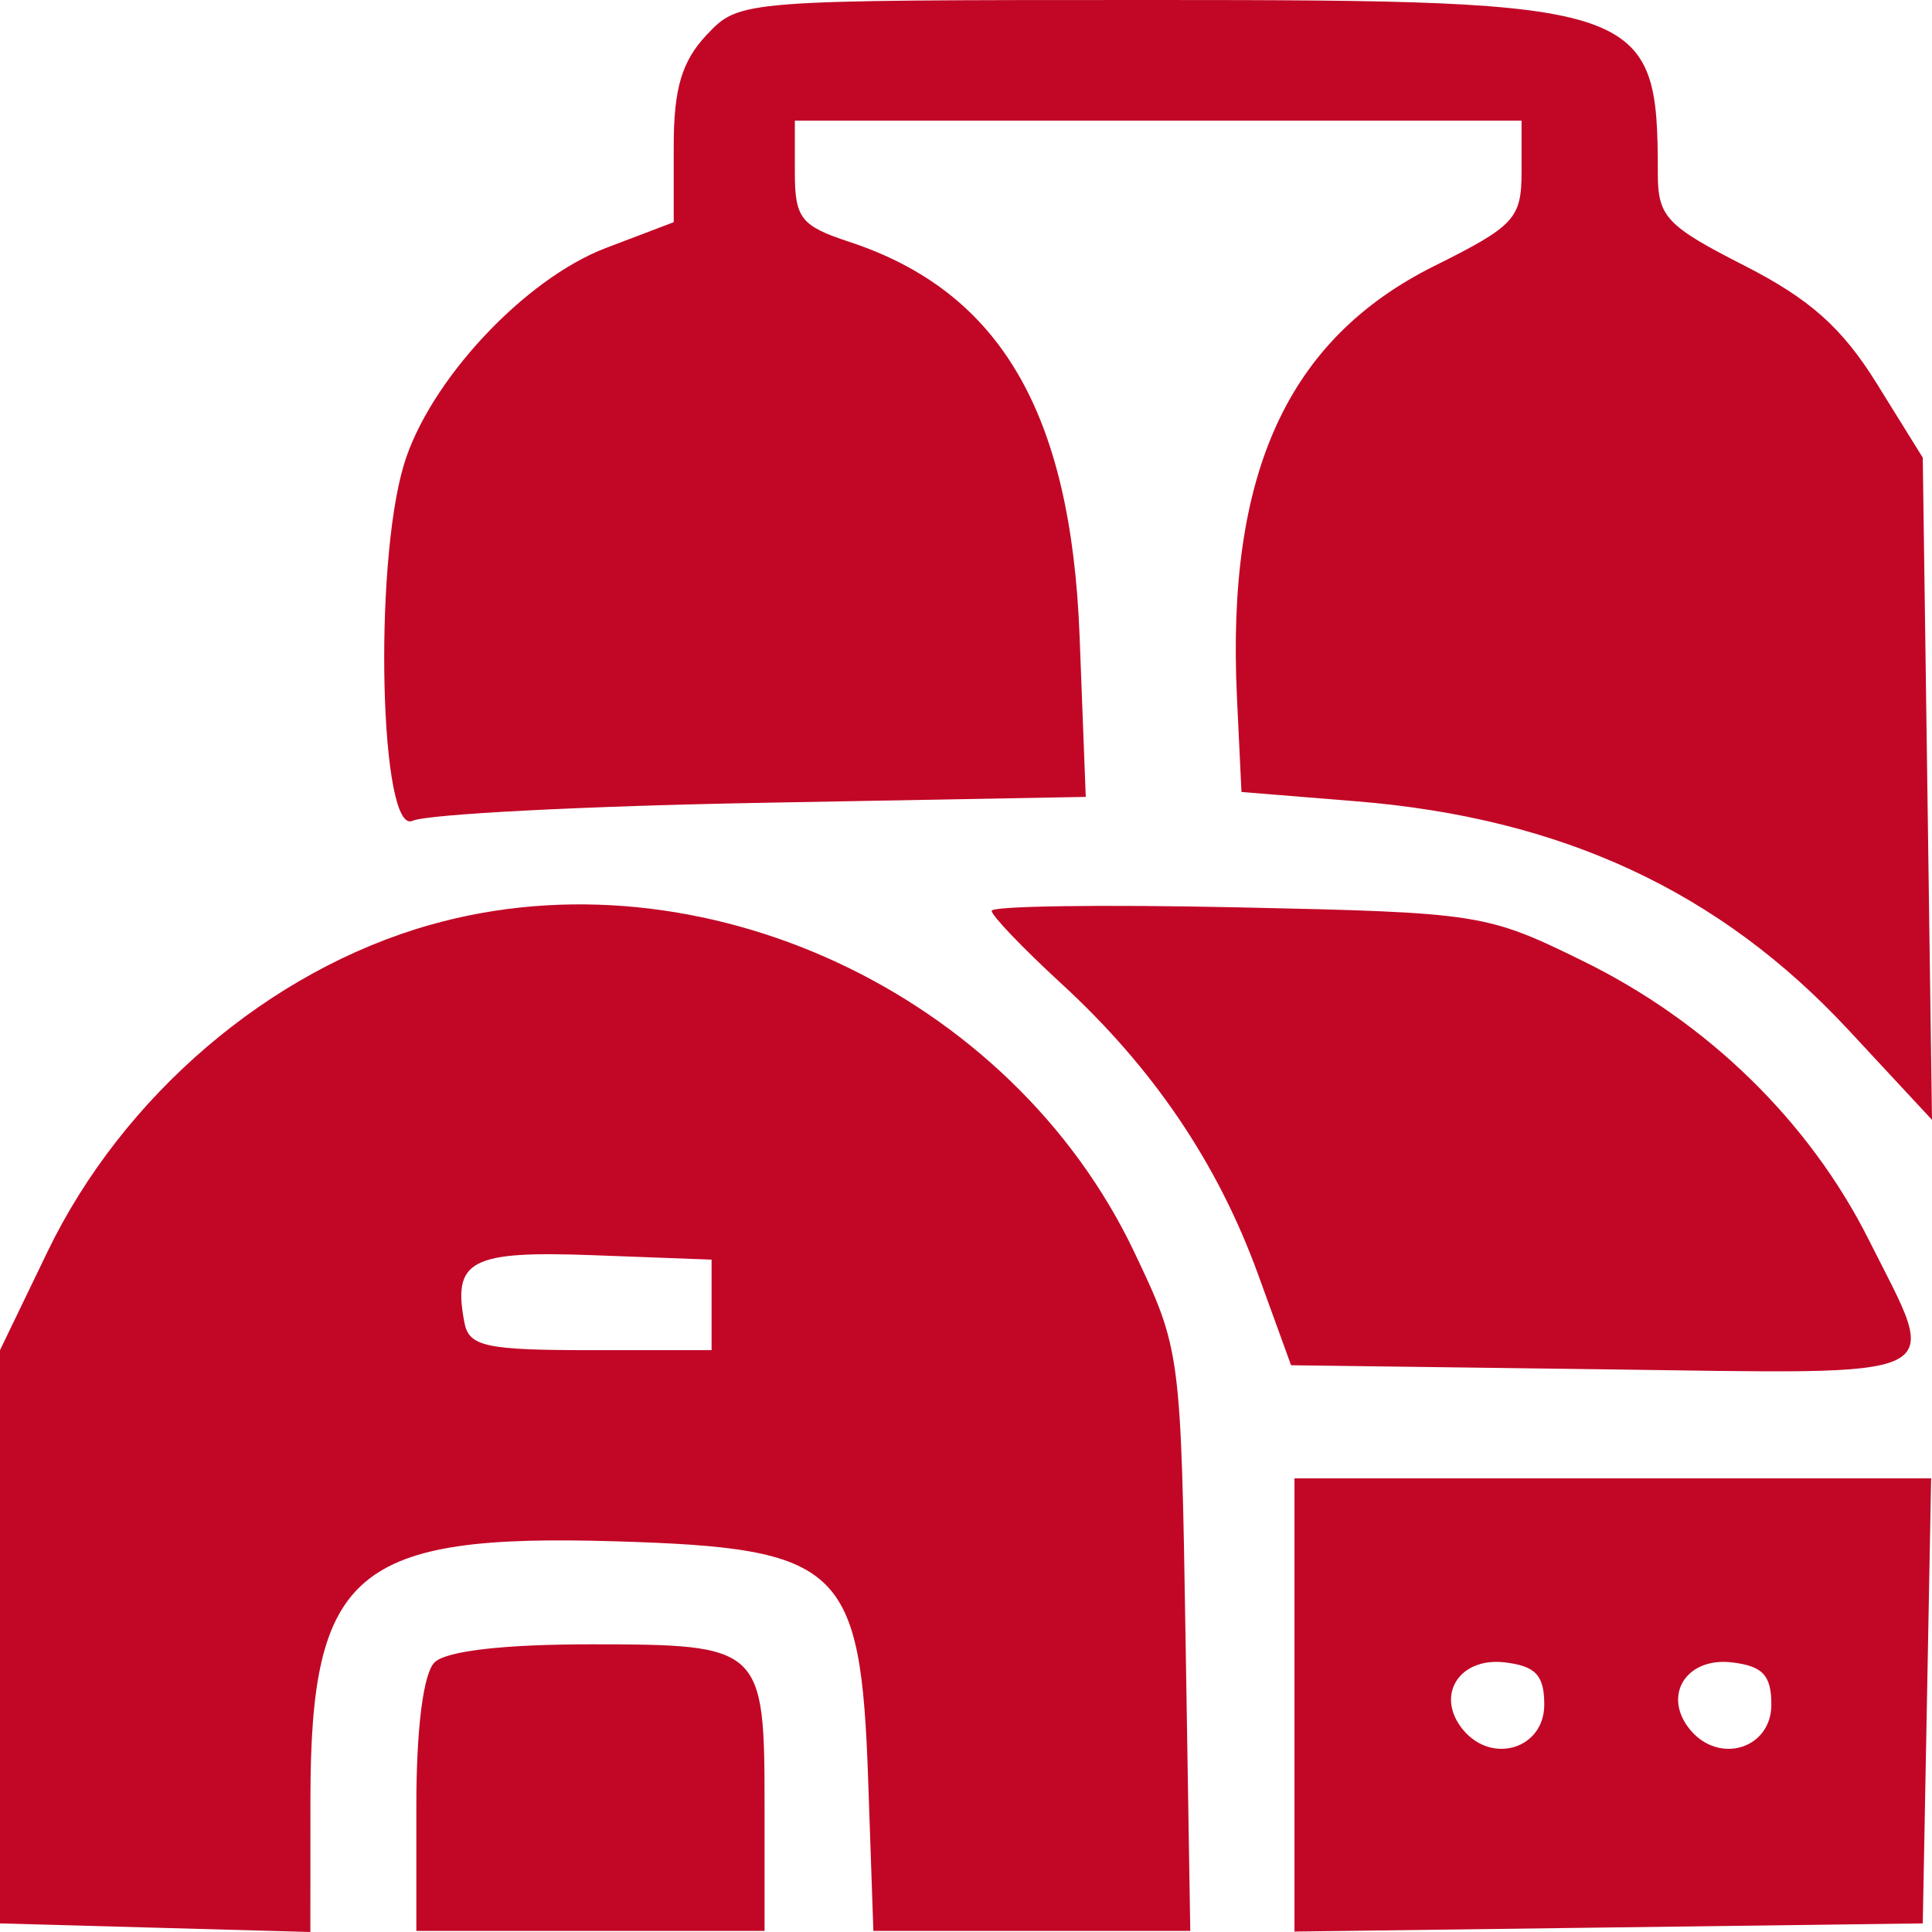<?xml version="1.0" encoding="UTF-8"?> <svg xmlns="http://www.w3.org/2000/svg" width="470" height="470" viewBox="0 0 470 470" fill="none"> <path fill-rule="evenodd" clip-rule="evenodd" d="M171.905 8.492C165.868 14.9 163.898 21.542 163.898 35.521V54.05L147.39 60.333C127.535 67.889 104.353 92.76 98.25 113.058C90.829 137.734 92.431 203.307 100.364 199.681C103.908 198.059 142.208 196.085 185.473 195.296L264.133 193.861L262.634 154.733C260.553 100.375 243.327 70.909 206.57 58.821C194.836 54.964 193.363 53.077 193.363 41.917V29.359H281.757H370.151V41.745C370.151 53.154 368.479 54.964 348.973 64.681C313.214 82.495 298.309 115.065 300.916 169.68L302.014 192.668L329.936 194.932C379.985 198.988 418.308 216.79 449.695 250.571L470 272.425L468.877 191.875L467.753 111.329L456.582 93.336C448.13 79.724 440.281 72.733 424.355 64.615C405.38 54.949 403.299 52.729 403.299 42.17C403.299 1.083 400.154 0 280.799 0C180.107 0 179.897 0.015 171.905 8.492ZM104.707 224.974C65.585 236.035 29.874 266.542 11.51 304.599L0 328.453V398.181V467.908L37.752 468.954L75.504 470L75.518 437.76C75.54 382.187 86.398 373.035 150.013 374.965C204.788 376.624 209.402 381.009 211.204 433.121L212.467 469.743H251.014H289.561L288.42 399.098C287.289 328.853 287.219 328.317 275.93 304.588C245.92 241.496 170.432 206.393 104.707 224.974ZM241.243 221.576C241.243 222.75 248.882 230.725 258.215 239.301C280.571 259.834 296.235 282.995 306.069 310.063L314.08 332.123L389.996 333.114C476.49 334.244 472.066 336.395 454.656 301.674C440.196 272.847 415.45 248.689 385.145 233.818C361.551 222.244 360.015 222.005 301.178 220.732C268.214 220.02 241.243 220.398 241.243 221.576ZM173.106 317.444V328.453H143.692C118.242 328.453 114.102 327.558 112.994 321.818C110.04 306.533 114.441 304.232 144.506 305.362L173.106 306.434V317.444ZM314.905 414.768V469.894L391.329 468.899L467.753 467.908L468.774 413.778L469.79 359.647H392.349H314.905V414.768ZM105.705 404.419C102.976 407.139 101.285 420.486 101.285 439.283V469.743H143.641H185.996V439.283C185.996 400.614 185.352 400.016 143.641 400.016C122.485 400.016 108.497 401.638 105.705 404.419ZM375.676 414.695C375.676 425.378 363.017 429.323 355.953 420.842C349.077 412.585 354.87 403.117 366.019 404.405C373.565 405.278 375.676 407.524 375.676 414.695ZM430.922 414.695C430.922 425.378 418.264 429.323 411.199 420.842C404.323 412.585 410.117 403.117 421.265 404.405C428.812 405.278 430.922 407.524 430.922 414.695Z" fill="#C20726"></path> </svg> 